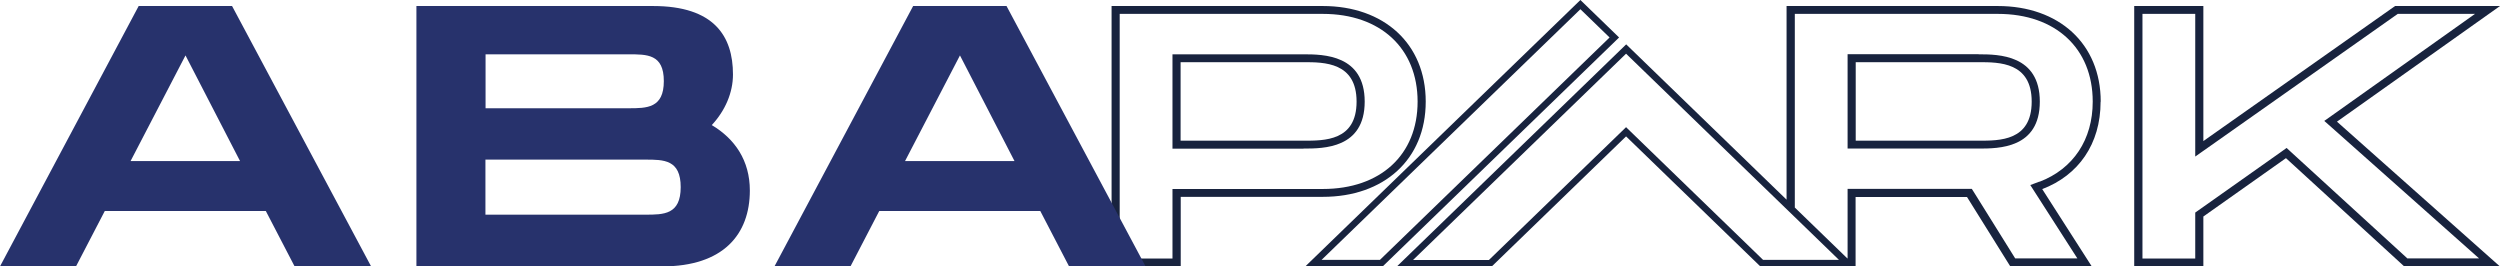 <?xml version="1.0" encoding="UTF-8"?>
<svg xmlns="http://www.w3.org/2000/svg" width="610" height="65" viewBox="0 0 610 65" fill="none">
  <g clip-path="url(#clip0_4011_53)">
    <path d="M512.575 24.795C512.575 10.643 502.358 1.469 487.468 1.469H435.922V48.72L396.791 10.823L340.819 65.03H363.975L396.76 33.279L429.545 65.03H435.891H452.701H452.763V48.06H479.945L490.532 65.03H510.408L498.303 46.142C507.126 42.784 512.544 35.168 512.544 24.825L512.575 24.795ZM497.622 44.313L495.393 45.152L496.662 47.131L506.878 63.051H491.709L481.709 47.011L481.121 46.082H450.813V63.051H450.751L437.934 50.639V3.388H487.499C501.554 3.388 510.624 11.783 510.624 24.795C510.624 34.059 505.888 41.195 497.653 44.343L497.622 44.313ZM396.791 31.001L395.615 32.14L363.294 63.441H344.781L396.76 13.102L435.891 50.999L436.882 51.958L437.873 52.917L448.367 63.081L448.708 63.411H436.851H435.86H430.195L397.875 32.11L396.698 30.971L396.791 31.001Z" fill="#18233E"></path>
    <path d="M482.793 13.222H450.813V36.248H482.793C487.653 36.248 497.715 36.248 497.715 24.795C497.715 13.342 487.622 13.252 482.793 13.252V13.222ZM482.793 34.329H452.794V15.171H482.793C487.839 15.171 495.733 15.171 495.733 24.795C495.733 34.419 487.87 34.329 482.793 34.329Z" fill="#18233E"></path>
    <path d="M610 1.469H584.398L537.62 34.419V1.469H520.748V65H537.62V52.828L557.774 38.586L586.627 65H609.969L570.219 29.682L610 1.469ZM587.431 63.081L559.136 37.207L557.928 36.098L556.597 37.057L536.443 51.298L535.638 51.868V63.081H522.76V3.388H535.638V38.197L538.796 35.978L585.048 3.388H603.901L569.073 28.123L567.123 29.502L568.918 31.091L604.892 63.051H587.462L587.431 63.081Z" fill="#18233E"></path>
    <path d="M385.615 0L318.498 65H337.382L395.057 9.144L385.615 0ZM322.46 63.411L385.615 2.249L392.736 9.144L336.701 63.411H322.46Z" fill="#18233E"></path>
    <path d="M347.877 24.795C347.877 10.643 337.661 1.469 322.77 1.469H271.225V65H288.097V48.03H322.77C337.661 48.03 347.877 38.946 347.877 24.795ZM286.085 48.03V63.081H273.206V3.388H322.77C336.825 3.388 345.896 11.783 345.896 24.795C345.896 37.807 336.825 46.112 322.77 46.112H286.085V48.03Z" fill="#18233E"></path>
    <path d="M318.064 36.248C322.925 36.248 332.986 36.248 332.986 24.795C332.986 13.342 322.894 13.252 318.064 13.252H286.084V36.278H318.064V36.248ZM288.066 15.171H318.064C323.11 15.171 331.005 15.171 331.005 24.795C331.005 34.419 323.141 34.329 318.064 34.329H288.066V15.171Z" fill="#18233E"></path>
    <path d="M64.857 51.478H25.572L18.544 65H0L33.837 1.469H56.623L90.553 65H71.885L64.857 51.478ZM58.573 39.306L45.261 13.522L31.856 39.306H58.573Z" fill="#27326C"></path>
    <path d="M182.963 46.471C182.963 57.175 176.493 65 161.602 65H101.605V1.469H159.342C174.233 1.469 178.845 8.815 178.845 18.169C178.845 22.606 176.957 26.983 173.675 30.521C179.31 33.879 182.963 39.156 182.963 46.501V46.471ZM118.477 26.414H153.336C157.825 26.414 161.973 26.414 161.973 19.788C161.973 13.162 157.856 13.252 153.243 13.252H118.477V26.414ZM166.091 45.662C166.091 38.946 161.973 38.946 157.453 38.946H118.446V52.378H157.453C161.942 52.378 166.091 52.378 166.091 45.662Z" fill="#27326C"></path>
    <path d="M253.826 51.478H214.54L207.513 65H188.969L222.806 1.469H245.591L279.521 65H260.854L253.826 51.478ZM247.542 39.306L234.23 13.522L220.825 39.306H247.542Z" fill="#27326C"></path>
  </g>
  <defs>
    <clipPath id="clip0_4011_53">
      <rect width="610" height="65" fill="white"></rect>
    </clipPath>
  </defs>
</svg>
